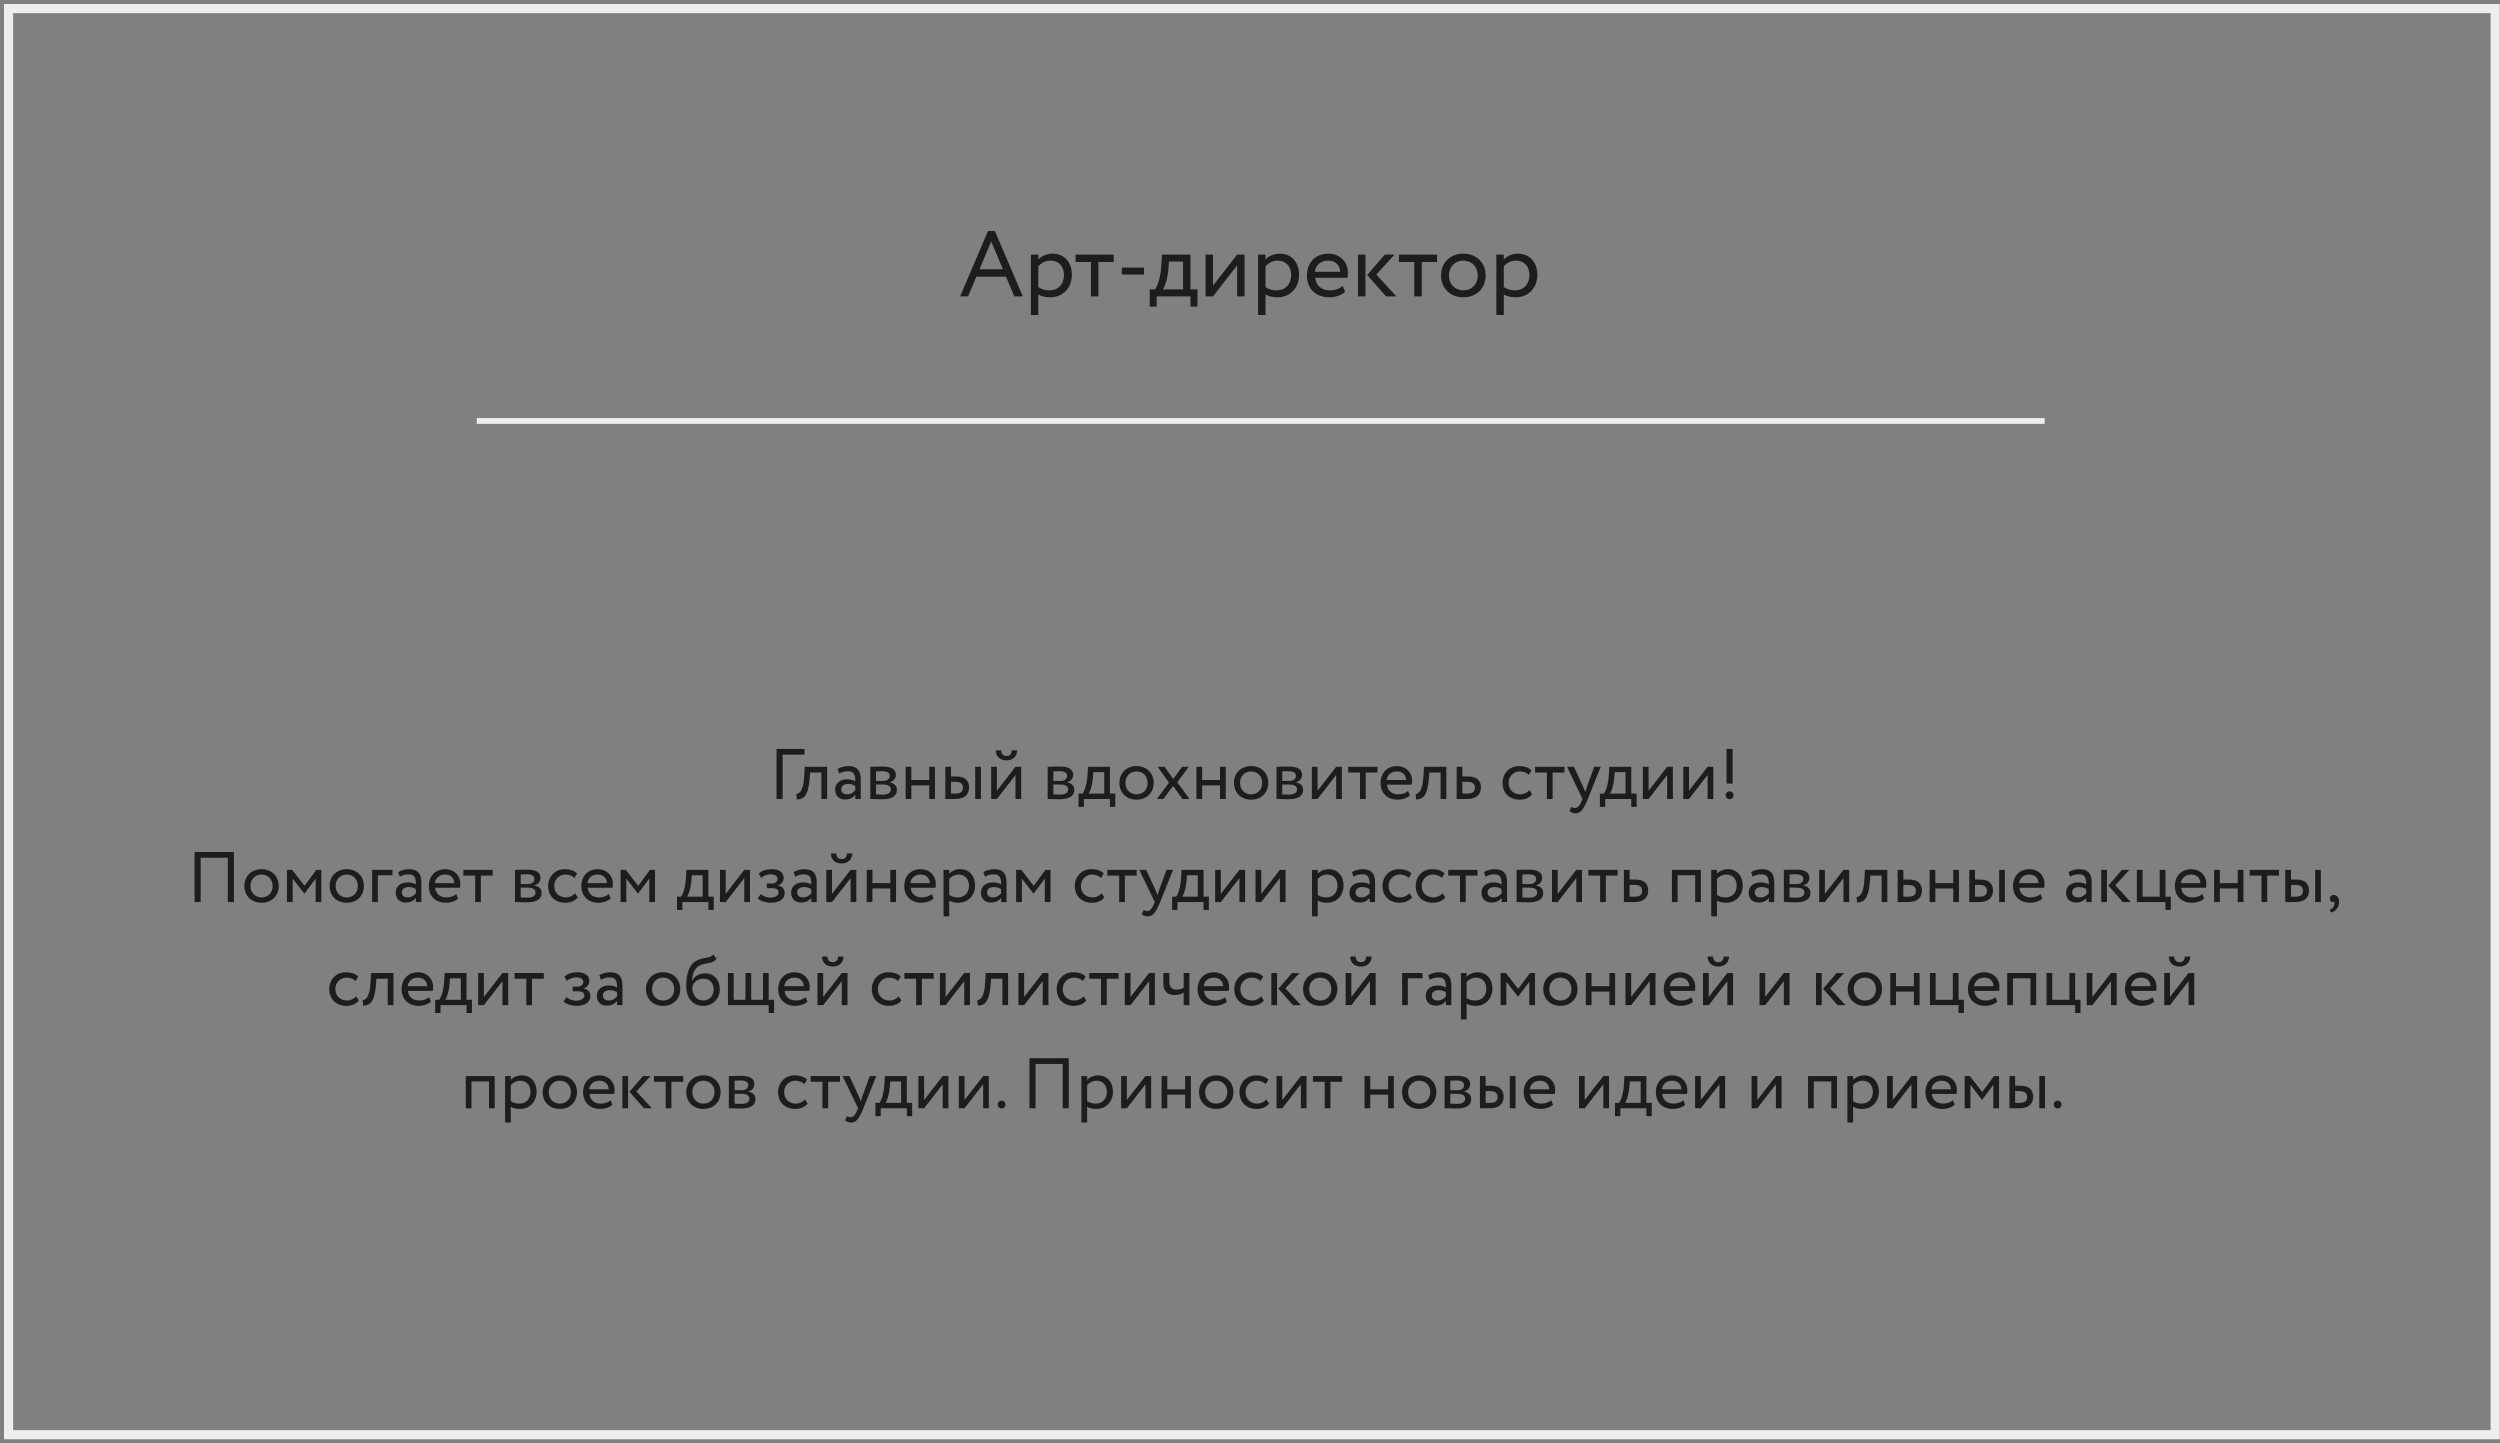 <?xml version="1.0" encoding="UTF-8"?> <svg xmlns="http://www.w3.org/2000/svg" width="582" height="336" viewBox="0 0 582 336" fill="none"><rect x="0" y="0" width="582" height="336" fill="#808080" stroke="none"/> <path d="M180.779 186H182.193V175.681H187.27V174.35H180.779V186ZM191.223 186H192.555V178.51H187.345L187.212 180.841C187.029 184.302 185.964 184.852 185.398 184.802L185.498 186.1C187.046 186.1 188.177 185.368 188.51 181.107L188.594 179.842H191.223V186ZM195.355 180.092C195.954 179.775 196.503 179.542 197.418 179.542C198.9 179.542 199.116 180.508 199.116 181.906C198.617 181.54 197.834 181.423 197.252 181.423C195.638 181.423 194.423 182.272 194.423 183.803C194.423 185.251 195.355 186.117 196.719 186.117C197.951 186.117 198.667 185.601 199.116 185.035V186H200.381V181.406C200.381 179.459 199.632 178.344 197.502 178.344C196.57 178.344 195.671 178.61 195.005 179.026L195.355 180.092ZM197.185 184.918C196.32 184.918 195.837 184.452 195.837 183.736C195.837 182.871 196.636 182.505 197.435 182.505C198.084 182.505 198.65 182.671 199.116 183.004V183.953C198.733 184.402 198.167 184.918 197.185 184.918ZM202.611 186C203.293 186 204.425 186.067 205.357 186.067C207.687 186.067 208.802 185.301 208.802 183.886C208.802 182.954 208.253 182.338 207.054 182.122V182.089C207.953 181.956 208.552 181.257 208.552 180.374C208.552 179.026 207.42 178.444 205.323 178.444C204.242 178.444 203.26 178.51 202.611 178.51V186ZM205.54 182.638C206.738 182.638 207.387 183.004 207.387 183.786C207.387 184.569 206.705 184.985 205.473 184.985C204.874 184.985 204.341 184.951 203.942 184.935V182.638H205.54ZM205.423 179.526C206.389 179.526 207.138 179.825 207.138 180.641C207.138 181.373 206.505 181.806 205.623 181.806H203.942V179.576C204.275 179.559 204.824 179.526 205.423 179.526ZM216.327 186H217.659V178.51H216.327V181.589H212.166V178.51H210.835V186H212.166V182.838H216.327V186ZM220.067 186H222.48C224.827 186 225.592 184.652 225.592 183.337C225.592 182.006 224.927 180.757 222.63 180.757H221.398V178.51H220.067V186ZM227.024 186H228.355V178.51H227.024V186ZM222.38 182.006C223.662 182.006 224.178 182.488 224.178 183.387C224.178 184.269 223.695 184.752 222.364 184.752H221.398V182.006H222.38ZM232.077 186L236.404 180.424V186H237.736V178.51H236.404L232.077 184.086V178.51H230.745V186H232.077ZM231.81 174.682C231.81 175.997 232.693 177.012 234.34 177.012C235.838 177.012 236.803 175.997 236.803 174.682H235.555C235.489 175.581 235.073 175.997 234.34 175.997C233.541 175.997 233.125 175.581 233.059 174.682H231.81ZM243.894 186C244.577 186 245.708 186.067 246.64 186.067C248.971 186.067 250.086 185.301 250.086 183.886C250.086 182.954 249.536 182.338 248.338 182.122V182.089C249.237 181.956 249.836 181.257 249.836 180.374C249.836 179.026 248.704 178.444 246.607 178.444C245.525 178.444 244.543 178.51 243.894 178.51V186ZM246.824 182.638C248.022 182.638 248.671 183.004 248.671 183.786C248.671 184.569 247.989 184.985 246.757 184.985C246.158 184.985 245.625 184.951 245.226 184.935V182.638H246.824ZM246.707 179.526C247.672 179.526 248.421 179.825 248.421 180.641C248.421 181.373 247.789 181.806 246.907 181.806H245.226V179.576C245.559 179.559 246.108 179.526 246.707 179.526ZM251.087 187.831H252.335V186H258.393V187.831H259.641V184.752H258.393V178.51H253.284L253.167 180.491C253.034 182.538 252.518 184.119 252.019 184.752H251.087V187.831ZM254.449 181.007L254.532 179.759H257.062V184.752H253.433C253.783 184.286 254.282 182.921 254.449 181.007ZM260.591 182.255C260.591 184.502 262.189 186.166 264.586 186.166C266.982 186.166 268.58 184.502 268.58 182.255C268.58 180.008 266.982 178.344 264.586 178.344C262.189 178.344 260.591 180.008 260.591 182.255ZM262.006 182.255C262.006 180.674 263.121 179.592 264.586 179.592C266.084 179.592 267.165 180.691 267.165 182.255C267.165 183.853 266.084 184.918 264.586 184.918C263.088 184.918 262.006 183.82 262.006 182.255ZM276.752 178.51H275.204L273.141 181.34L271.11 178.51H269.479L272.142 182.189L269.313 186H270.86L273.091 182.971L275.288 186H276.919L274.073 182.122L276.752 178.51ZM284.023 186H285.354V178.51H284.023V181.589H279.862V178.51H278.53V186H279.862V182.838H284.023V186ZM287.263 182.255C287.263 184.502 288.861 186.166 291.258 186.166C293.654 186.166 295.252 184.502 295.252 182.255C295.252 180.008 293.654 178.344 291.258 178.344C288.861 178.344 287.263 180.008 287.263 182.255ZM288.678 182.255C288.678 180.674 289.793 179.592 291.258 179.592C292.755 179.592 293.837 180.691 293.837 182.255C293.837 183.853 292.755 184.918 291.258 184.918C289.76 184.918 288.678 183.82 288.678 182.255ZM297.173 186C297.856 186 298.987 186.067 299.919 186.067C302.249 186.067 303.365 185.301 303.365 183.886C303.365 182.954 302.815 182.338 301.617 182.122V182.089C302.516 181.956 303.115 181.257 303.115 180.374C303.115 179.026 301.983 178.444 299.886 178.444C298.804 178.444 297.822 178.51 297.173 178.51V186ZM300.102 182.638C301.301 182.638 301.95 183.004 301.95 183.786C301.95 184.569 301.267 184.985 300.036 184.985C299.437 184.985 298.904 184.951 298.505 184.935V182.638H300.102ZM299.986 179.526C300.951 179.526 301.7 179.825 301.7 180.641C301.7 181.373 301.068 181.806 300.186 181.806H298.505V179.576C298.837 179.559 299.387 179.526 299.986 179.526ZM306.729 186L311.056 180.424V186H312.388V178.51H311.056L306.729 184.086V178.51H305.397V186H306.729ZM313.859 179.842H316.606V186H317.937V179.842H320.683V178.51H313.859V179.842ZM327.803 184.136C327.32 184.585 326.472 184.918 325.506 184.918C324.042 184.918 323.01 184.086 322.893 182.671H328.652C328.702 182.438 328.735 182.139 328.735 181.773C328.735 179.709 327.187 178.344 325.257 178.344C322.793 178.344 321.395 180.075 321.395 182.255C321.395 184.619 322.976 186.166 325.406 186.166C326.405 186.166 327.487 185.85 328.219 185.184L327.803 184.136ZM325.19 179.592C326.488 179.592 327.287 180.358 327.354 181.589H322.81C322.96 180.441 323.825 179.592 325.19 179.592ZM335.375 186H336.707V178.51H331.497L331.364 180.841C331.181 184.302 330.116 184.852 329.55 184.802L329.65 186.1C331.198 186.1 332.329 185.368 332.662 181.107L332.745 179.842H335.375V186ZM339.107 186H341.637C344 186 344.766 184.652 344.766 183.337C344.766 182.006 344.1 180.757 341.803 180.757H340.439V178.51H339.107V186ZM341.554 182.006C342.835 182.006 343.351 182.488 343.351 183.387C343.351 184.269 342.852 184.752 341.537 184.752H340.439V182.006H341.554ZM356.048 183.953C355.549 184.519 354.8 184.918 353.901 184.918C352.42 184.918 351.205 183.903 351.205 182.255C351.205 180.674 352.42 179.592 353.768 179.592C354.55 179.592 355.282 179.792 355.915 180.374L356.531 179.326C355.832 178.627 354.783 178.344 353.585 178.344C351.388 178.344 349.79 180.075 349.79 182.255C349.79 184.619 351.421 186.166 353.801 186.166C354.95 186.166 356.048 185.734 356.681 184.918L356.048 183.953ZM357.37 179.842H360.116V186H361.448V179.842H364.194V178.51H357.37V179.842ZM372.651 178.51H371.137L369.406 183.254C369.273 183.653 369.156 184.036 369.056 184.402C368.906 184.019 368.773 183.653 368.607 183.27L366.41 178.51H364.812L368.407 186L368.241 186.399C367.741 187.598 367.275 188.097 366.643 188.097C366.343 188.097 366.06 187.964 365.811 187.847L365.378 188.863C365.777 189.129 366.227 189.329 366.793 189.329C367.858 189.329 368.557 188.68 369.655 186L372.651 178.51ZM372.451 187.831H373.699V186H379.758V187.831H381.006V184.752H379.758V178.51H374.648L374.532 180.491C374.399 182.538 373.883 184.119 373.383 184.752H372.451V187.831ZM375.813 181.007L375.896 179.759H378.426V184.752H374.798C375.147 184.286 375.647 182.921 375.813 181.007ZM383.787 186L388.114 180.424V186H389.445V178.51H388.114L383.787 184.086V178.51H382.455V186H383.787ZM393.197 186L397.525 180.424V186H398.856V178.51H397.525L393.197 184.086V178.51H391.866V186H393.197ZM401.942 182.422H403.357V174.35H401.942V182.422ZM401.726 185.101C401.726 185.601 402.092 186.05 402.691 186.05C403.207 186.05 403.573 185.601 403.573 185.101C403.573 184.669 403.207 184.219 402.691 184.219C402.092 184.219 401.726 184.669 401.726 185.101ZM53.037 210H54.452V198.35H45.298V210H46.713V199.681H53.037V210ZM56.895 206.255C56.895 208.502 58.492 210.166 60.889 210.166C63.286 210.166 64.884 208.502 64.884 206.255C64.884 204.008 63.286 202.344 60.889 202.344C58.492 202.344 56.895 204.008 56.895 206.255ZM58.309 206.255C58.309 204.674 59.425 203.592 60.889 203.592C62.387 203.592 63.469 204.691 63.469 206.255C63.469 207.853 62.387 208.918 60.889 208.918C59.391 208.918 58.309 207.82 58.309 206.255ZM66.805 210H68.136V204.541L70.832 208.019H70.882L73.479 204.541V210H74.81V202.51H73.629L70.899 206.222L68.02 202.51H66.805V210ZM76.724 206.255C76.724 208.502 78.322 210.166 80.718 210.166C83.115 210.166 84.713 208.502 84.713 206.255C84.713 204.008 83.115 202.344 80.718 202.344C78.322 202.344 76.724 204.008 76.724 206.255ZM78.139 206.255C78.139 204.674 79.254 203.592 80.718 203.592C82.216 203.592 83.298 204.691 83.298 206.255C83.298 207.853 82.216 208.918 80.718 208.918C79.22 208.918 78.139 207.82 78.139 206.255ZM86.634 210H87.965V203.759H91.377V202.51H86.634V210ZM93.063 204.092C93.663 203.775 94.212 203.542 95.127 203.542C96.609 203.542 96.825 204.508 96.825 205.906C96.326 205.54 95.543 205.423 94.961 205.423C93.346 205.423 92.131 206.272 92.131 207.803C92.131 209.251 93.063 210.117 94.428 210.117C95.66 210.117 96.376 209.601 96.825 209.035V210H98.09V205.406C98.09 203.459 97.341 202.344 95.21 202.344C94.278 202.344 93.38 202.61 92.714 203.026L93.063 204.092ZM94.894 208.918C94.029 208.918 93.546 208.452 93.546 207.736C93.546 206.871 94.345 206.505 95.144 206.505C95.793 206.505 96.359 206.671 96.825 207.004V207.953C96.442 208.402 95.876 208.918 94.894 208.918ZM106.228 208.136C105.745 208.585 104.896 208.918 103.931 208.918C102.466 208.918 101.434 208.086 101.318 206.671H107.077C107.127 206.438 107.16 206.139 107.16 205.773C107.16 203.709 105.612 202.344 103.681 202.344C101.218 202.344 99.82 204.075 99.82 206.255C99.82 208.619 101.401 210.166 103.831 210.166C104.83 210.166 105.912 209.85 106.644 209.184L106.228 208.136ZM103.615 203.592C104.913 203.592 105.712 204.358 105.778 205.589H101.235C101.385 204.441 102.25 203.592 103.615 203.592ZM107.871 203.842H110.617V210H111.949V203.842H114.695V202.51H107.871V203.842ZM119.889 210C120.571 210 121.703 210.067 122.635 210.067C124.965 210.067 126.08 209.301 126.08 207.886C126.08 206.954 125.531 206.338 124.332 206.122V206.089C125.231 205.956 125.83 205.257 125.83 204.374C125.83 203.026 124.699 202.444 122.601 202.444C121.52 202.444 120.538 202.51 119.889 202.51V210ZM122.818 206.638C124.016 206.638 124.665 207.004 124.665 207.786C124.665 208.569 123.983 208.985 122.751 208.985C122.152 208.985 121.619 208.951 121.22 208.935V206.638H122.818ZM122.701 203.526C123.667 203.526 124.416 203.825 124.416 204.641C124.416 205.373 123.783 205.806 122.901 205.806H121.22V203.576C121.553 203.559 122.102 203.526 122.701 203.526ZM133.871 207.953C133.372 208.519 132.623 208.918 131.724 208.918C130.243 208.918 129.028 207.903 129.028 206.255C129.028 204.674 130.243 203.592 131.591 203.592C132.374 203.592 133.106 203.792 133.738 204.374L134.354 203.326C133.655 202.627 132.607 202.344 131.408 202.344C129.211 202.344 127.613 204.075 127.613 206.255C127.613 208.619 129.245 210.166 131.625 210.166C132.773 210.166 133.871 209.734 134.504 208.918L133.871 207.953ZM141.742 208.136C141.259 208.585 140.41 208.918 139.445 208.918C137.98 208.918 136.948 208.086 136.832 206.671H142.59C142.64 206.438 142.674 206.139 142.674 205.773C142.674 203.709 141.126 202.344 139.195 202.344C136.732 202.344 135.334 204.075 135.334 206.255C135.334 208.619 136.915 210.166 139.345 210.166C140.344 210.166 141.425 209.85 142.158 209.184L141.742 208.136ZM139.129 203.592C140.427 203.592 141.226 204.358 141.292 205.589H136.749C136.898 204.441 137.764 203.592 139.129 203.592ZM144.48 210H145.811V204.541L148.508 208.019H148.558L151.154 204.541V210H152.486V202.51H151.304L148.574 206.222L145.695 202.51H144.48V210ZM157.605 211.831H158.853V210H164.911V211.831H166.16V208.752H164.911V202.51H159.802L159.685 204.491C159.552 206.538 159.036 208.119 158.537 208.752H157.605V211.831ZM160.967 205.007L161.05 203.759H163.58V208.752H159.952C160.301 208.286 160.8 206.921 160.967 205.007ZM168.94 210L173.267 204.424V210H174.599V202.51H173.267L168.94 208.086V202.51H167.609V210H168.94ZM179.499 210.166C181.347 210.166 182.678 209.318 182.678 207.92C182.678 207.054 182.162 206.272 181.114 206.155V206.122C182.062 205.789 182.429 205.09 182.429 204.358C182.429 203.126 181.447 202.344 179.616 202.344C178.434 202.344 177.269 202.71 176.653 203.343L177.169 204.374C177.669 203.975 178.384 203.542 179.416 203.542C180.381 203.542 181.014 203.942 181.014 204.624C181.014 205.223 180.465 205.689 179.716 205.689H178.534V206.771H179.799C180.714 206.771 181.264 207.121 181.264 207.736C181.264 208.485 180.431 208.968 179.3 208.968C178.651 208.968 177.718 208.669 177.086 208.153L176.404 209.151C176.903 209.75 178.401 210.166 179.499 210.166ZM185.107 204.092C185.706 203.775 186.255 203.542 187.171 203.542C188.652 203.542 188.868 204.508 188.868 205.906C188.369 205.54 187.587 205.423 187.004 205.423C185.39 205.423 184.175 206.272 184.175 207.803C184.175 209.251 185.107 210.117 186.472 210.117C187.703 210.117 188.419 209.601 188.868 209.035V210H190.133V205.406C190.133 203.459 189.384 202.344 187.254 202.344C186.322 202.344 185.423 202.61 184.757 203.026L185.107 204.092ZM186.938 208.918C186.072 208.918 185.589 208.452 185.589 207.736C185.589 206.871 186.388 206.505 187.187 206.505C187.836 206.505 188.402 206.671 188.868 207.004V207.953C188.485 208.402 187.92 208.918 186.938 208.918ZM193.694 210L198.022 204.424V210H199.353V202.51H198.022L193.694 208.086V202.51H192.363V210H193.694ZM193.428 198.682C193.428 199.997 194.31 201.012 195.958 201.012C197.456 201.012 198.421 199.997 198.421 198.682H197.173C197.106 199.581 196.69 199.997 195.958 199.997C195.159 199.997 194.743 199.581 194.676 198.682H193.428ZM207.266 210H208.597V202.51H207.266V205.589H203.105V202.51H201.773V210H203.105V206.838H207.266V210ZM216.914 208.136C216.431 208.585 215.582 208.918 214.617 208.918C213.152 208.918 212.121 208.086 212.004 206.671H217.763C217.813 206.438 217.846 206.139 217.846 205.773C217.846 203.709 216.298 202.344 214.367 202.344C211.904 202.344 210.506 204.075 210.506 206.255C210.506 208.619 212.087 210.166 214.517 210.166C215.516 210.166 216.598 209.85 217.33 209.184L216.914 208.136ZM214.301 203.592C215.599 203.592 216.398 204.358 216.464 205.589H211.921C212.071 204.441 212.936 203.592 214.301 203.592ZM219.652 213.329H220.984V209.65C221.516 210 222.299 210.166 223.097 210.166C225.444 210.166 226.992 208.419 226.992 206.139C226.992 203.925 225.661 202.344 223.53 202.344C222.498 202.344 221.5 202.793 220.984 203.393V202.51H219.652V213.329ZM223.147 203.592C224.695 203.592 225.577 204.674 225.577 206.189C225.577 207.77 224.579 208.918 222.981 208.918C222.265 208.918 221.649 208.785 220.984 208.336V204.624C221.45 204.042 222.265 203.592 223.147 203.592ZM229.3 204.092C229.899 203.775 230.448 203.542 231.364 203.542C232.845 203.542 233.061 204.508 233.061 205.906C232.562 205.54 231.78 205.423 231.197 205.423C229.583 205.423 228.368 206.272 228.368 207.803C228.368 209.251 229.3 210.117 230.665 210.117C231.896 210.117 232.612 209.601 233.061 209.035V210H234.326V205.406C234.326 203.459 233.577 202.344 231.447 202.344C230.515 202.344 229.616 202.61 228.95 203.026L229.3 204.092ZM231.131 208.918C230.265 208.918 229.783 208.452 229.783 207.736C229.783 206.871 230.581 206.505 231.38 206.505C232.029 206.505 232.595 206.671 233.061 207.004V207.953C232.679 208.402 232.113 208.918 231.131 208.918ZM236.556 210H237.887V204.541L240.584 208.019H240.634L243.23 204.541V210H244.561V202.51H243.38L240.65 206.222L237.771 202.51H236.556V210ZM256.471 207.953C255.972 208.519 255.223 208.918 254.324 208.918C252.843 208.918 251.628 207.903 251.628 206.255C251.628 204.674 252.843 203.592 254.191 203.592C254.973 203.592 255.706 203.792 256.338 204.374L256.954 203.326C256.255 202.627 255.206 202.344 254.008 202.344C251.811 202.344 250.213 204.075 250.213 206.255C250.213 208.619 251.844 210.166 254.224 210.166C255.373 210.166 256.471 209.734 257.104 208.918L256.471 207.953ZM257.793 203.842H260.539V210H261.871V203.842H264.617V202.51H257.793V203.842ZM273.074 202.51H271.56L269.829 207.254C269.696 207.653 269.579 208.036 269.479 208.402C269.33 208.019 269.196 207.653 269.03 207.27L266.833 202.51H265.235L268.83 210L268.664 210.399C268.165 211.598 267.699 212.097 267.066 212.097C266.766 212.097 266.484 211.964 266.234 211.847L265.801 212.863C266.201 213.129 266.65 213.329 267.216 213.329C268.281 213.329 268.98 212.68 270.079 210L273.074 202.51ZM272.874 211.831H274.123V210H280.181V211.831H281.429V208.752H280.181V202.51H275.071L274.955 204.491C274.822 206.538 274.306 208.119 273.806 208.752H272.874V211.831ZM276.236 205.007L276.32 203.759H278.849V208.752H275.221C275.571 208.286 276.07 206.921 276.236 205.007ZM284.21 210L288.537 204.424V210H289.868V202.51H288.537L284.21 208.086V202.51H282.878V210H284.21ZM293.62 210L297.948 204.424V210H299.279V202.51H297.948L293.62 208.086V202.51H292.289V210H293.62ZM305.438 213.329H306.77V209.65C307.302 210 308.084 210.166 308.883 210.166C311.23 210.166 312.778 208.419 312.778 206.139C312.778 203.925 311.446 202.344 309.316 202.344C308.284 202.344 307.285 202.793 306.77 203.393V202.51H305.438V213.329ZM308.933 203.592C310.481 203.592 311.363 204.674 311.363 206.189C311.363 207.77 310.365 208.918 308.767 208.918C308.051 208.918 307.435 208.785 306.77 208.336V204.624C307.236 204.042 308.051 203.592 308.933 203.592ZM315.086 204.092C315.685 203.775 316.234 203.542 317.149 203.542C318.631 203.542 318.847 204.508 318.847 205.906C318.348 205.54 317.566 205.423 316.983 205.423C315.369 205.423 314.154 206.272 314.154 207.803C314.154 209.251 315.086 210.117 316.45 210.117C317.682 210.117 318.398 209.601 318.847 209.035V210H320.112V205.406C320.112 203.459 319.363 202.344 317.233 202.344C316.301 202.344 315.402 202.61 314.736 203.026L315.086 204.092ZM316.916 208.918C316.051 208.918 315.568 208.452 315.568 207.736C315.568 206.871 316.367 206.505 317.166 206.505C317.815 206.505 318.381 206.671 318.847 207.004V207.953C318.464 208.402 317.898 208.918 316.916 208.918ZM328.1 207.953C327.601 208.519 326.852 208.918 325.953 208.918C324.472 208.918 323.257 207.903 323.257 206.255C323.257 204.674 324.472 203.592 325.82 203.592C326.602 203.592 327.335 203.792 327.967 204.374L328.583 203.326C327.884 202.627 326.835 202.344 325.637 202.344C323.44 202.344 321.842 204.075 321.842 206.255C321.842 208.619 323.473 210.166 325.853 210.166C327.002 210.166 328.1 209.734 328.733 208.918L328.1 207.953ZM335.821 207.953C335.321 208.519 334.572 208.918 333.674 208.918C332.192 208.918 330.977 207.903 330.977 206.255C330.977 204.674 332.192 203.592 333.54 203.592C334.323 203.592 335.055 203.792 335.687 204.374L336.303 203.326C335.604 202.627 334.556 202.344 333.357 202.344C331.16 202.344 329.563 204.075 329.563 206.255C329.563 208.619 331.194 210.166 333.574 210.166C334.722 210.166 335.821 209.734 336.453 208.918L335.821 207.953ZM337.143 203.842H339.889V210H341.22V203.842H343.966V202.51H337.143V203.842ZM345.821 204.092C346.42 203.775 346.969 203.542 347.885 203.542C349.366 203.542 349.582 204.508 349.582 205.906C349.083 205.54 348.301 205.423 347.718 205.423C346.104 205.423 344.889 206.272 344.889 207.803C344.889 209.251 345.821 210.117 347.186 210.117C348.417 210.117 349.133 209.601 349.582 209.035V210H350.847V205.406C350.847 203.459 350.098 202.344 347.968 202.344C347.036 202.344 346.137 202.61 345.471 203.026L345.821 204.092ZM347.652 208.918C346.786 208.918 346.304 208.452 346.304 207.736C346.304 206.871 347.103 206.505 347.901 206.505C348.551 206.505 349.116 206.671 349.582 207.004V207.953C349.2 208.402 348.634 208.918 347.652 208.918ZM353.077 210C353.759 210 354.891 210.067 355.823 210.067C358.153 210.067 359.268 209.301 359.268 207.886C359.268 206.954 358.719 206.338 357.521 206.122V206.089C358.419 205.956 359.019 205.257 359.019 204.374C359.019 203.026 357.887 202.444 355.79 202.444C354.708 202.444 353.726 202.51 353.077 202.51V210ZM356.006 206.638C357.204 206.638 357.854 207.004 357.854 207.786C357.854 208.569 357.171 208.985 355.94 208.985C355.34 208.985 354.808 208.951 354.408 208.935V206.638H356.006ZM355.89 203.526C356.855 203.526 357.604 203.825 357.604 204.641C357.604 205.373 356.971 205.806 356.089 205.806H354.408V203.576C354.741 203.559 355.29 203.526 355.89 203.526ZM362.633 210L366.96 204.424V210H368.291V202.51H366.96L362.633 208.086V202.51H361.301V210H362.633ZM369.763 203.842H372.509V210H373.841V203.842H376.587V202.51H369.763V203.842ZM378.042 210H380.572C382.935 210 383.701 208.652 383.701 207.337C383.701 206.006 383.035 204.757 380.738 204.757H379.374V202.51H378.042V210ZM380.489 206.006C381.77 206.006 382.286 206.488 382.286 207.387C382.286 208.269 381.787 208.752 380.472 208.752H379.374V206.006H380.489ZM394.634 210H395.965V202.51H389.225V210H390.556V203.759H394.634V210ZM398.375 213.329H399.707V209.65C400.239 210 401.022 210.166 401.82 210.166C404.167 210.166 405.715 208.419 405.715 206.139C405.715 203.925 404.384 202.344 402.253 202.344C401.221 202.344 400.223 202.793 399.707 203.393V202.51H398.375V213.329ZM401.87 203.592C403.418 203.592 404.3 204.674 404.3 206.189C404.3 207.77 403.302 208.918 401.704 208.918C400.988 208.918 400.373 208.785 399.707 208.336V204.624C400.173 204.042 400.988 203.592 401.87 203.592ZM408.023 204.092C408.622 203.775 409.171 203.542 410.087 203.542C411.568 203.542 411.784 204.508 411.784 205.906C411.285 205.54 410.503 205.423 409.92 205.423C408.306 205.423 407.091 206.272 407.091 207.803C407.091 209.251 408.023 210.117 409.388 210.117C410.619 210.117 411.335 209.601 411.784 209.035V210H413.049V205.406C413.049 203.459 412.3 202.344 410.17 202.344C409.238 202.344 408.339 202.61 407.673 203.026L408.023 204.092ZM409.854 208.918C408.988 208.918 408.506 208.452 408.506 207.736C408.506 206.871 409.305 206.505 410.103 206.505C410.752 206.505 411.318 206.671 411.784 207.004V207.953C411.402 208.402 410.836 208.918 409.854 208.918ZM415.279 210C415.961 210 417.093 210.067 418.025 210.067C420.355 210.067 421.47 209.301 421.47 207.886C421.47 206.954 420.921 206.338 419.723 206.122V206.089C420.621 205.956 421.221 205.257 421.221 204.374C421.221 203.026 420.089 202.444 417.992 202.444C416.91 202.444 415.928 202.51 415.279 202.51V210ZM418.208 206.638C419.407 206.638 420.056 207.004 420.056 207.786C420.056 208.569 419.373 208.985 418.142 208.985C417.542 208.985 417.01 208.951 416.61 208.935V206.638H418.208ZM418.092 203.526C419.057 203.526 419.806 203.825 419.806 204.641C419.806 205.373 419.173 205.806 418.291 205.806H416.61V203.576C416.943 203.559 417.492 203.526 418.092 203.526ZM424.835 210L429.162 204.424V210H430.493V202.51H429.162L424.835 208.086V202.51H423.503V210H424.835ZM438.04 210H439.372V202.51H434.162L434.029 204.841C433.846 208.302 432.781 208.852 432.215 208.802L432.315 210.1C433.863 210.1 434.994 209.368 435.327 205.107L435.41 203.842H438.04V210ZM441.772 210H444.302C446.665 210 447.431 208.652 447.431 207.337C447.431 206.006 446.765 204.757 444.468 204.757H443.103V202.51H441.772V210ZM444.219 206.006C445.5 206.006 446.016 206.488 446.016 207.387C446.016 208.269 445.517 208.752 444.202 208.752H443.103V206.006H444.219ZM454.708 210H456.04V202.51H454.708V205.589H450.548V202.51H449.216V210H450.548V206.838H454.708V210ZM458.448 210H460.861C463.208 210 463.974 208.652 463.974 207.337C463.974 206.006 463.308 204.757 461.011 204.757H459.78V202.51H458.448V210ZM465.405 210H466.737V202.51H465.405V210ZM460.762 206.006C462.043 206.006 462.559 206.488 462.559 207.387C462.559 208.269 462.076 208.752 460.745 208.752H459.78V206.006H460.762ZM475.035 208.136C474.552 208.585 473.704 208.918 472.738 208.918C471.274 208.918 470.242 208.086 470.125 206.671H475.884C475.934 206.438 475.967 206.139 475.967 205.773C475.967 203.709 474.419 202.344 472.489 202.344C470.025 202.344 468.627 204.075 468.627 206.255C468.627 208.619 470.208 210.166 472.638 210.166C473.637 210.166 474.719 209.85 475.451 209.184L475.035 208.136ZM472.422 203.592C473.72 203.592 474.519 204.358 474.586 205.589H470.042C470.192 204.441 471.057 203.592 472.422 203.592ZM481.911 204.092C482.51 203.775 483.06 203.542 483.975 203.542C485.456 203.542 485.673 204.508 485.673 205.906C485.173 205.54 484.391 205.423 483.809 205.423C482.194 205.423 480.979 206.272 480.979 207.803C480.979 209.251 481.911 210.117 483.276 210.117C484.508 210.117 485.223 209.601 485.673 209.035V210H486.938V205.406C486.938 203.459 486.189 202.344 484.058 202.344C483.126 202.344 482.227 202.61 481.562 203.026L481.911 204.092ZM483.742 208.918C482.877 208.918 482.394 208.452 482.394 207.736C482.394 206.871 483.193 206.505 483.992 206.505C484.641 206.505 485.207 206.671 485.673 207.004V207.953C485.29 208.402 484.724 208.918 483.742 208.918ZM495.725 202.51H493.977L490.815 206.172L494.193 210H496.041L492.446 206.089L495.725 202.51ZM489.167 210H490.499V202.51H489.167V210ZM497.456 210H504.114V211.831H505.362V208.752H504.114V202.51H502.782V208.752H498.788V202.51H497.456V210ZM512.711 208.136C512.228 208.585 511.379 208.918 510.414 208.918C508.949 208.918 507.917 208.086 507.801 206.671H513.559C513.609 206.438 513.643 206.139 513.643 205.773C513.643 203.709 512.095 202.344 510.164 202.344C507.701 202.344 506.303 204.075 506.303 206.255C506.303 208.619 507.884 210.166 510.314 210.166C511.312 210.166 512.394 209.85 513.127 209.184L512.711 208.136ZM510.098 203.592C511.396 203.592 512.195 204.358 512.261 205.589H507.717C507.867 204.441 508.733 203.592 510.098 203.592ZM520.941 210H522.273V202.51H520.941V205.589H516.78V202.51H515.449V210H516.78V206.838H520.941V210ZM523.732 203.842H526.478V210H527.81V203.842H530.556V202.51H523.732V203.842ZM532.011 210H534.425C536.771 210 537.537 208.652 537.537 207.337C537.537 206.006 536.871 204.757 534.574 204.757H533.343V202.51H532.011V210ZM538.968 210H540.3V202.51H538.968V210ZM534.325 206.006C535.606 206.006 536.122 206.488 536.122 207.387C536.122 208.269 535.639 208.752 534.308 208.752H533.343V206.006H534.325ZM542.39 209.234C542.39 209.667 542.69 210 543.023 210C543.156 210 543.306 209.983 543.389 209.85C543.472 210 543.505 210.25 543.405 210.682C543.256 211.298 542.79 211.648 542.34 211.798L542.706 212.43C543.788 212.114 544.537 211.215 544.537 209.967C544.537 208.985 544.038 208.352 543.339 208.352C542.723 208.352 542.39 208.718 542.39 209.234ZM82.909 231.953C82.409 232.519 81.66 232.918 80.762 232.918C79.28 232.918 78.066 231.903 78.066 230.255C78.066 228.674 79.28 227.592 80.629 227.592C81.411 227.592 82.143 227.792 82.776 228.374L83.391 227.326C82.692 226.627 81.644 226.344 80.445 226.344C78.249 226.344 76.651 228.075 76.651 230.255C76.651 232.619 78.282 234.166 80.662 234.166C81.81 234.166 82.909 233.734 83.541 232.918L82.909 231.953ZM90.257 234H91.588V226.51H86.379L86.246 228.841C86.063 232.302 84.997 232.852 84.431 232.802L84.531 234.1C86.079 234.1 87.211 233.368 87.544 229.107L87.627 227.842H90.257V234ZM99.897 232.136C99.415 232.585 98.566 232.918 97.6 232.918C96.136 232.918 95.104 232.086 94.987 230.671H100.746C100.796 230.438 100.829 230.139 100.829 229.773C100.829 227.709 99.281 226.344 97.351 226.344C94.887 226.344 93.489 228.075 93.489 230.255C93.489 232.619 95.07 234.166 97.5 234.166C98.499 234.166 99.581 233.85 100.313 233.184L99.897 232.136ZM97.284 227.592C98.582 227.592 99.381 228.358 99.448 229.589H94.904C95.054 228.441 95.919 227.592 97.284 227.592ZM101.311 235.831H102.559V234H108.618V235.831H109.866V232.752H108.618V226.51H103.508L103.391 228.491C103.258 230.538 102.742 232.119 102.243 232.752H101.311V235.831ZM104.673 229.007L104.756 227.759H107.286V232.752H103.658C104.007 232.286 104.507 230.921 104.673 229.007ZM112.646 234L116.974 228.424V234H118.305V226.51H116.974L112.646 232.086V226.51H111.315V234H112.646ZM119.777 227.842H122.523V234H123.855V227.842H126.601V226.51H119.777V227.842ZM134.274 234.166C136.122 234.166 137.453 233.318 137.453 231.92C137.453 231.054 136.937 230.272 135.889 230.155V230.122C136.837 229.789 137.203 229.09 137.203 228.358C137.203 227.126 136.221 226.344 134.391 226.344C133.209 226.344 132.044 226.71 131.428 227.343L131.944 228.374C132.443 227.975 133.159 227.542 134.191 227.542C135.156 227.542 135.789 227.942 135.789 228.624C135.789 229.223 135.239 229.689 134.49 229.689H133.309V230.771H134.574C135.489 230.771 136.038 231.121 136.038 231.736C136.038 232.485 135.206 232.968 134.074 232.968C133.425 232.968 132.493 232.669 131.861 232.153L131.178 233.151C131.678 233.75 133.176 234.166 134.274 234.166ZM139.882 228.092C140.481 227.775 141.03 227.542 141.945 227.542C143.427 227.542 143.643 228.508 143.643 229.906C143.144 229.54 142.361 229.423 141.779 229.423C140.164 229.423 138.949 230.272 138.949 231.803C138.949 233.251 139.882 234.117 141.246 234.117C142.478 234.117 143.194 233.601 143.643 233.035V234H144.908V229.406C144.908 227.459 144.159 226.344 142.029 226.344C141.097 226.344 140.198 226.61 139.532 227.026L139.882 228.092ZM141.712 232.918C140.847 232.918 140.364 232.452 140.364 231.736C140.364 230.871 141.163 230.505 141.962 230.505C142.611 230.505 143.177 230.671 143.643 231.004V231.953C143.26 232.402 142.694 232.918 141.712 232.918ZM150.376 230.255C150.376 232.502 151.974 234.166 154.371 234.166C156.768 234.166 158.365 232.502 158.365 230.255C158.365 228.008 156.768 226.344 154.371 226.344C151.974 226.344 150.376 228.008 150.376 230.255ZM151.791 230.255C151.791 228.674 152.906 227.592 154.371 227.592C155.869 227.592 156.951 228.691 156.951 230.255C156.951 231.853 155.869 232.918 154.371 232.918C152.873 232.918 151.791 231.82 151.791 230.255ZM166.078 222.183C165.313 223.182 164.281 222.716 162.533 223.465C160.153 224.463 159.754 227.293 159.754 229.506C159.754 232.386 161.285 234.166 163.715 234.166C165.995 234.166 167.56 232.419 167.56 230.322C167.56 228.075 166.228 226.594 164.081 226.594C162.816 226.594 161.601 227.293 161.119 228.341H161.085C161.185 226.943 161.585 225.362 162.983 224.73C164.63 223.981 165.879 224.463 166.794 223.232L166.078 222.183ZM161.169 229.756C161.402 228.791 162.334 227.842 163.748 227.842C165.296 227.842 166.145 228.924 166.145 230.388C166.145 231.786 165.146 232.918 163.682 232.918C162.201 232.918 161.169 231.687 161.169 229.756ZM169.47 234H178.957V235.831H180.205V232.752H178.957V226.51H177.625V232.752H174.879V226.51H173.547V232.752H170.801V226.51H169.47V234ZM187.568 232.136C187.086 232.585 186.237 232.918 185.271 232.918C183.807 232.918 182.775 232.086 182.658 230.671H188.417C188.467 230.438 188.5 230.139 188.5 229.773C188.5 227.709 186.952 226.344 185.022 226.344C182.559 226.344 181.161 228.075 181.161 230.255C181.161 232.619 182.742 234.166 185.172 234.166C186.17 234.166 187.252 233.85 187.984 233.184L187.568 232.136ZM184.955 227.592C186.253 227.592 187.052 228.358 187.119 229.589H182.575C182.725 228.441 183.59 227.592 184.955 227.592ZM191.638 234L195.965 228.424V234H197.297V226.51H195.965L191.638 232.086V226.51H190.307V234H191.638ZM191.372 222.682C191.372 223.997 192.254 225.012 193.902 225.012C195.4 225.012 196.365 223.997 196.365 222.682H195.117C195.05 223.581 194.634 223.997 193.902 223.997C193.103 223.997 192.687 223.581 192.62 222.682H191.372ZM209.214 231.953C208.715 232.519 207.966 232.918 207.067 232.918C205.586 232.918 204.371 231.903 204.371 230.255C204.371 228.674 205.586 227.592 206.934 227.592C207.716 227.592 208.449 227.792 209.081 228.374L209.697 227.326C208.998 226.627 207.949 226.344 206.751 226.344C204.554 226.344 202.956 228.075 202.956 230.255C202.956 232.619 204.587 234.166 206.967 234.166C208.116 234.166 209.214 233.734 209.847 232.918L209.214 231.953ZM210.536 227.842H213.282V234H214.614V227.842H217.36V226.51H210.536V227.842ZM220.147 234L224.474 228.424V234H225.806V226.51H224.474L220.147 232.086V226.51H218.815V234H220.147ZM233.352 234H234.684V226.51H229.474L229.341 228.841C229.158 232.302 228.093 232.852 227.527 232.802L227.627 234.1C229.175 234.1 230.306 233.368 230.639 229.107L230.723 227.842H233.352V234ZM238.416 234L242.743 228.424V234H244.074V226.51H242.743L238.416 232.086V226.51H237.084V234H238.416ZM252.254 231.953C251.754 232.519 251.005 232.918 250.107 232.918C248.625 232.918 247.41 231.903 247.41 230.255C247.41 228.674 248.625 227.592 249.973 227.592C250.756 227.592 251.488 227.792 252.12 228.374L252.736 227.326C252.037 226.627 250.989 226.344 249.79 226.344C247.593 226.344 245.996 228.075 245.996 230.255C245.996 232.619 247.627 234.166 250.007 234.166C251.155 234.166 252.254 233.734 252.886 232.918L252.254 231.953ZM253.575 227.842H256.322V234H257.653V227.842H260.399V226.51H253.575V227.842ZM263.186 234L267.513 228.424V234H268.845V226.51H267.513L263.186 232.086V226.51H261.854V234H263.186ZM276.891 226.51H275.559V229.922C275.226 230.155 274.594 230.388 273.845 230.388C272.83 230.388 272.23 229.822 272.23 228.624V226.51H270.816V228.774C270.816 230.705 271.681 231.637 273.479 231.637C274.311 231.637 275.06 231.404 275.559 231.087V234H276.891V226.51ZM285.203 232.136C284.72 232.585 283.871 232.918 282.906 232.918C281.441 232.918 280.409 232.086 280.293 230.671H286.052C286.102 230.438 286.135 230.139 286.135 229.773C286.135 227.709 284.587 226.344 282.656 226.344C280.193 226.344 278.795 228.075 278.795 230.255C278.795 232.619 280.376 234.166 282.806 234.166C283.805 234.166 284.887 233.85 285.619 233.184L285.203 232.136ZM282.59 227.592C283.888 227.592 284.687 228.358 284.753 229.589H280.21C280.36 228.441 281.225 227.592 282.59 227.592ZM293.602 231.953C293.103 232.519 292.354 232.918 291.455 232.918C289.974 232.918 288.759 231.903 288.759 230.255C288.759 228.674 289.974 227.592 291.322 227.592C292.104 227.592 292.837 227.792 293.469 228.374L294.085 227.326C293.386 226.627 292.337 226.344 291.139 226.344C288.942 226.344 287.344 228.075 287.344 230.255C287.344 232.619 288.975 234.166 291.355 234.166C292.504 234.166 293.602 233.734 294.235 232.918L293.602 231.953ZM302.528 226.51H300.78L297.618 230.172L300.997 234H302.844L299.249 230.089L302.528 226.51ZM295.97 234H297.302V226.51H295.97V234ZM303.354 230.255C303.354 232.502 304.952 234.166 307.348 234.166C309.745 234.166 311.343 232.502 311.343 230.255C311.343 228.008 309.745 226.344 307.348 226.344C304.952 226.344 303.354 228.008 303.354 230.255ZM304.769 230.255C304.769 228.674 305.884 227.592 307.348 227.592C308.846 227.592 309.928 228.691 309.928 230.255C309.928 231.853 308.846 232.918 307.348 232.918C305.851 232.918 304.769 231.82 304.769 230.255ZM314.596 234L318.923 228.424V234H320.254V226.51H318.923L314.596 232.086V226.51H313.264V234H314.596ZM314.329 222.682C314.329 223.997 315.211 225.012 316.859 225.012C318.357 225.012 319.322 223.997 319.322 222.682H318.074C318.007 223.581 317.591 223.997 316.859 223.997C316.06 223.997 315.644 223.581 315.578 222.682H314.329ZM326.413 234H327.745V227.759H331.157V226.51H326.413V234ZM332.843 228.092C333.442 227.775 333.991 227.542 334.906 227.542C336.388 227.542 336.604 228.508 336.604 229.906C336.105 229.54 335.322 229.423 334.74 229.423C333.126 229.423 331.911 230.272 331.911 231.803C331.911 233.251 332.843 234.117 334.207 234.117C335.439 234.117 336.155 233.601 336.604 233.035V234H337.869V229.406C337.869 227.459 337.12 226.344 334.99 226.344C334.058 226.344 333.159 226.61 332.493 227.026L332.843 228.092ZM334.673 232.918C333.808 232.918 333.325 232.452 333.325 231.736C333.325 230.871 334.124 230.505 334.923 230.505C335.572 230.505 336.138 230.671 336.604 231.004V231.953C336.221 232.402 335.655 232.918 334.673 232.918ZM340.099 237.329H341.43V233.65C341.963 234 342.745 234.166 343.544 234.166C345.89 234.166 347.438 232.419 347.438 230.139C347.438 227.925 346.107 226.344 343.976 226.344C342.945 226.344 341.946 226.793 341.43 227.393V226.51H340.099V237.329ZM343.594 227.592C345.142 227.592 346.024 228.674 346.024 230.189C346.024 231.77 345.025 232.918 343.427 232.918C342.712 232.918 342.096 232.785 341.43 232.336V228.624C341.896 228.042 342.712 227.592 343.594 227.592ZM349.347 234H350.678V228.541L353.374 232.019H353.424L356.021 228.541V234H357.352V226.51H356.171L353.441 230.222L350.562 226.51H349.347V234ZM359.266 230.255C359.266 232.502 360.864 234.166 363.26 234.166C365.657 234.166 367.255 232.502 367.255 230.255C367.255 228.008 365.657 226.344 363.26 226.344C360.864 226.344 359.266 228.008 359.266 230.255ZM360.681 230.255C360.681 228.674 361.796 227.592 363.26 227.592C364.758 227.592 365.84 228.691 365.84 230.255C365.84 231.853 364.758 232.918 363.26 232.918C361.762 232.918 360.681 231.82 360.681 230.255ZM374.668 234H376V226.51H374.668V229.589H370.507V226.51H369.176V234H370.507V230.838H374.668V234ZM379.739 234L384.067 228.424V234H385.398V226.51H384.067L379.739 232.086V226.51H378.408V234H379.739ZM393.727 232.136C393.244 232.585 392.396 232.918 391.43 232.918C389.966 232.918 388.934 232.086 388.817 230.671H394.576C394.626 230.438 394.659 230.139 394.659 229.773C394.659 227.709 393.111 226.344 391.181 226.344C388.717 226.344 387.319 228.075 387.319 230.255C387.319 232.619 388.901 234.166 391.33 234.166C392.329 234.166 393.411 233.85 394.143 233.184L393.727 232.136ZM391.114 227.592C392.412 227.592 393.211 228.358 393.278 229.589H388.734C388.884 228.441 389.749 227.592 391.114 227.592ZM397.797 234L402.124 228.424V234H403.456V226.51H402.124L397.797 232.086V226.51H396.465V234H397.797ZM397.531 222.682C397.531 223.997 398.413 225.012 400.06 225.012C401.558 225.012 402.524 223.997 402.524 222.682H401.275C401.209 223.581 400.793 223.997 400.06 223.997C399.262 223.997 398.846 223.581 398.779 222.682H397.531ZM410.946 234L415.273 228.424V234H416.605V226.51H415.273L410.946 232.086V226.51H409.615V234H410.946ZM429.321 226.51H427.574L424.411 230.172L427.79 234H429.637L426.042 230.089L429.321 226.51ZM422.764 234H424.095V226.51H422.764V234ZM430.147 230.255C430.147 232.502 431.745 234.166 434.142 234.166C436.538 234.166 438.136 232.502 438.136 230.255C438.136 228.008 436.538 226.344 434.142 226.344C431.745 226.344 430.147 228.008 430.147 230.255ZM431.562 230.255C431.562 228.674 432.677 227.592 434.142 227.592C435.64 227.592 436.721 228.691 436.721 230.255C436.721 231.853 435.64 232.918 434.142 232.918C432.644 232.918 431.562 231.82 431.562 230.255ZM445.55 234H446.881V226.51H445.55V229.589H441.389V226.51H440.057V234H441.389V230.838H445.55V234ZM449.289 234H455.947V235.831H457.195V232.752H455.947V226.51H454.615V232.752H450.621V226.51H449.289V234ZM464.543 232.136C464.061 232.585 463.212 232.918 462.247 232.918C460.782 232.918 459.75 232.086 459.634 230.671H465.392C465.442 230.438 465.475 230.139 465.475 229.773C465.475 227.709 463.928 226.344 461.997 226.344C459.534 226.344 458.136 228.075 458.136 230.255C458.136 232.619 459.717 234.166 462.147 234.166C463.145 234.166 464.227 233.85 464.96 233.184L464.543 232.136ZM461.93 227.592C463.229 227.592 464.027 228.358 464.094 229.589H459.55C459.7 228.441 460.566 227.592 461.93 227.592ZM472.691 234H474.022V226.51H467.282V234H468.613V227.759H472.691V234ZM476.433 234H483.09V235.831H484.338V232.752H483.09V226.51H481.758V232.752H477.764V226.51H476.433V234ZM487.11 234L491.437 228.424V234H492.769V226.51H491.437L487.11 232.086V226.51H485.778V234H487.11ZM501.097 232.136C500.615 232.585 499.766 232.918 498.801 232.918C497.336 232.918 496.304 232.086 496.188 230.671H501.946C501.996 230.438 502.029 230.139 502.029 229.773C502.029 227.709 500.482 226.344 498.551 226.344C496.088 226.344 494.69 228.075 494.69 230.255C494.69 232.619 496.271 234.166 498.701 234.166C499.699 234.166 500.781 233.85 501.514 233.184L501.097 232.136ZM498.484 227.592C499.783 227.592 500.582 228.358 500.648 229.589H496.104C496.254 228.441 497.12 227.592 498.484 227.592ZM505.167 234L509.495 228.424V234H510.826V226.51H509.495L505.167 232.086V226.51H503.836V234H505.167ZM504.901 222.682C504.901 223.997 505.783 225.012 507.431 225.012C508.929 225.012 509.894 223.997 509.894 222.682H508.646C508.579 223.581 508.163 223.997 507.431 223.997C506.632 223.997 506.216 223.581 506.149 222.682H504.901ZM113.839 258H115.17V250.51H108.43V258H109.761V251.759H113.839V258ZM117.581 261.329H118.912V257.65C119.445 258 120.227 258.166 121.026 258.166C123.372 258.166 124.92 256.419 124.92 254.139C124.92 251.925 123.589 250.344 121.458 250.344C120.427 250.344 119.428 250.793 118.912 251.393V250.51H117.581V261.329ZM121.076 251.592C122.624 251.592 123.506 252.674 123.506 254.189C123.506 255.77 122.507 256.918 120.909 256.918C120.194 256.918 119.578 256.785 118.912 256.336V252.624C119.378 252.042 120.194 251.592 121.076 251.592ZM126.329 254.255C126.329 256.502 127.927 258.166 130.324 258.166C132.721 258.166 134.318 256.502 134.318 254.255C134.318 252.008 132.721 250.344 130.324 250.344C127.927 250.344 126.329 252.008 126.329 254.255ZM127.744 254.255C127.744 252.674 128.859 251.592 130.324 251.592C131.822 251.592 132.904 252.691 132.904 254.255C132.904 255.853 131.822 256.918 130.324 256.918C128.826 256.918 127.744 255.82 127.744 254.255ZM142.148 256.136C141.665 256.585 140.816 256.918 139.851 256.918C138.387 256.918 137.355 256.086 137.238 254.671H142.997C143.047 254.438 143.08 254.139 143.08 253.773C143.08 251.709 141.532 250.344 139.601 250.344C137.138 250.344 135.74 252.075 135.74 254.255C135.74 256.619 137.321 258.166 139.751 258.166C140.75 258.166 141.832 257.85 142.564 257.184L142.148 256.136ZM139.535 251.592C140.833 251.592 141.632 252.358 141.699 253.589H137.155C137.305 252.441 138.17 251.592 139.535 251.592ZM151.444 250.51H149.696L146.534 254.172L149.913 258H151.76L148.165 254.089L151.444 250.51ZM144.886 258H146.218V250.51H144.886V258ZM152.227 251.842H154.973V258H156.305V251.842H159.051V250.51H152.227V251.842ZM159.763 254.255C159.763 256.502 161.361 258.166 163.757 258.166C166.154 258.166 167.752 256.502 167.752 254.255C167.752 252.008 166.154 250.344 163.757 250.344C161.361 250.344 159.763 252.008 159.763 254.255ZM161.178 254.255C161.178 252.674 162.293 251.592 163.757 251.592C165.255 251.592 166.337 252.691 166.337 254.255C166.337 255.853 165.255 256.918 163.757 256.918C162.259 256.918 161.178 255.82 161.178 254.255ZM169.673 258C170.355 258 171.487 258.067 172.419 258.067C174.749 258.067 175.864 257.301 175.864 255.886C175.864 254.954 175.315 254.338 174.117 254.122V254.089C175.015 253.956 175.615 253.257 175.615 252.374C175.615 251.026 174.483 250.444 172.386 250.444C171.304 250.444 170.322 250.51 169.673 250.51V258ZM172.602 254.638C173.8 254.638 174.45 255.004 174.45 255.786C174.45 256.569 173.767 256.985 172.536 256.985C171.936 256.985 171.404 256.951 171.004 256.935V254.638H172.602ZM172.486 251.526C173.451 251.526 174.2 251.825 174.2 252.641C174.2 253.373 173.567 253.806 172.685 253.806H171.004V251.576C171.337 251.559 171.886 251.526 172.486 251.526ZM187.394 255.953C186.895 256.519 186.146 256.918 185.247 256.918C183.766 256.918 182.551 255.903 182.551 254.255C182.551 252.674 183.766 251.592 185.114 251.592C185.896 251.592 186.628 251.792 187.261 252.374L187.877 251.326C187.178 250.627 186.129 250.344 184.931 250.344C182.734 250.344 181.136 252.075 181.136 254.255C181.136 256.619 182.767 258.166 185.147 258.166C186.296 258.166 187.394 257.734 188.027 256.918L187.394 255.953ZM188.716 251.842H191.462V258H192.794V251.842H195.54V250.51H188.716V251.842ZM203.997 250.51H202.483L200.752 255.254C200.619 255.653 200.502 256.036 200.402 256.402C200.252 256.019 200.119 255.653 199.953 255.27L197.756 250.51H196.158L199.753 258L199.587 258.399C199.087 259.598 198.621 260.097 197.989 260.097C197.689 260.097 197.406 259.964 197.157 259.847L196.724 260.863C197.123 261.129 197.573 261.329 198.139 261.329C199.204 261.329 199.903 260.68 201.001 258L203.997 250.51ZM203.797 259.831H205.045V258H211.104V259.831H212.352V256.752H211.104V250.51H205.994L205.878 252.491C205.744 254.538 205.229 256.119 204.729 256.752H203.797V259.831ZM207.159 253.007L207.242 251.759H209.772V256.752H206.144C206.493 256.286 206.993 254.921 207.159 253.007ZM215.132 258L219.46 252.424V258H220.791V250.51H219.46L215.132 256.086V250.51H213.801V258H215.132ZM224.543 258L228.871 252.424V258H230.202V250.51H228.871L224.543 256.086V250.51H223.212V258H224.543ZM232.256 257.101C232.256 257.601 232.623 258.05 233.205 258.05C233.721 258.05 234.087 257.601 234.087 257.101C234.087 256.669 233.721 256.219 233.205 256.219C232.623 256.219 232.256 256.669 232.256 257.101ZM247.396 258H248.811V246.35H239.657V258H241.072V247.681H247.396V258ZM251.753 261.329H253.084V257.65C253.617 258 254.399 258.166 255.198 258.166C257.545 258.166 259.093 256.419 259.093 254.139C259.093 251.925 257.761 250.344 255.631 250.344C254.599 250.344 253.6 250.793 253.084 251.393V250.51H251.753V261.329ZM255.248 251.592C256.796 251.592 257.678 252.674 257.678 254.189C257.678 255.77 256.679 256.918 255.082 256.918C254.366 256.918 253.75 256.785 253.084 256.336V252.624C253.55 252.042 254.366 251.592 255.248 251.592ZM262.333 258L266.66 252.424V258H267.991V250.51H266.66L262.333 256.086V250.51H261.001V258H262.333ZM275.904 258H277.236V250.51H275.904V253.589H271.743V250.51H270.412V258H271.743V254.838H275.904V258ZM279.144 254.255C279.144 256.502 280.742 258.166 283.139 258.166C285.536 258.166 287.133 256.502 287.133 254.255C287.133 252.008 285.536 250.344 283.139 250.344C280.742 250.344 279.144 252.008 279.144 254.255ZM280.559 254.255C280.559 252.674 281.674 251.592 283.139 251.592C284.637 251.592 285.719 252.691 285.719 254.255C285.719 255.853 284.637 256.918 283.139 256.918C281.641 256.918 280.559 255.82 280.559 254.255ZM294.813 255.953C294.314 256.519 293.565 256.918 292.666 256.918C291.185 256.918 289.97 255.903 289.97 254.255C289.97 252.674 291.185 251.592 292.533 251.592C293.315 251.592 294.048 251.792 294.68 252.374L295.296 251.326C294.597 250.627 293.548 250.344 292.35 250.344C290.153 250.344 288.555 252.075 288.555 254.255C288.555 256.619 290.186 258.166 292.566 258.166C293.715 258.166 294.813 257.734 295.446 256.918L294.813 255.953ZM298.513 258L302.84 252.424V258H304.172V250.51H302.84L298.513 256.086V250.51H297.181V258H298.513ZM305.643 251.842H308.39V258H309.721V251.842H312.467V250.51H305.643V251.842ZM323.153 258H324.484V250.51H323.153V253.589H318.992V250.51H317.661V258H318.992V254.838H323.153V258ZM326.393 254.255C326.393 256.502 327.991 258.166 330.388 258.166C332.784 258.166 334.382 256.502 334.382 254.255C334.382 252.008 332.784 250.344 330.388 250.344C327.991 250.344 326.393 252.008 326.393 254.255ZM327.808 254.255C327.808 252.674 328.923 251.592 330.388 251.592C331.886 251.592 332.967 252.691 332.967 254.255C332.967 255.853 331.886 256.918 330.388 256.918C328.89 256.918 327.808 255.82 327.808 254.255ZM336.303 258C336.986 258 338.117 258.067 339.05 258.067C341.38 258.067 342.495 257.301 342.495 255.886C342.495 254.954 341.945 254.338 340.747 254.122V254.089C341.646 253.956 342.245 253.257 342.245 252.374C342.245 251.026 341.113 250.444 339.016 250.444C337.934 250.444 336.952 250.51 336.303 250.51V258ZM339.233 254.638C340.431 254.638 341.08 255.004 341.08 255.786C341.08 256.569 340.398 256.985 339.166 256.985C338.567 256.985 338.034 256.951 337.635 256.935V254.638H339.233ZM339.116 251.526C340.081 251.526 340.83 251.825 340.83 252.641C340.83 253.373 340.198 253.806 339.316 253.806H337.635V251.576C337.968 251.559 338.517 251.526 339.116 251.526ZM344.528 258H346.941C349.288 258 350.053 256.652 350.053 255.337C350.053 254.006 349.387 252.757 347.091 252.757H345.859V250.51H344.528V258ZM351.485 258H352.816V250.51H351.485V258ZM346.841 254.006C348.123 254.006 348.639 254.488 348.639 255.387C348.639 256.269 348.156 256.752 346.824 256.752H345.859V254.006H346.841ZM361.115 256.136C360.632 256.585 359.783 256.918 358.818 256.918C357.353 256.918 356.321 256.086 356.205 254.671H361.963C362.013 254.438 362.047 254.139 362.047 253.773C362.047 251.709 360.499 250.344 358.568 250.344C356.105 250.344 354.707 252.075 354.707 254.255C354.707 256.619 356.288 258.166 358.718 258.166C359.716 258.166 360.798 257.85 361.531 257.184L361.115 256.136ZM358.502 251.592C359.8 251.592 360.599 252.358 360.665 253.589H356.121C356.271 252.441 357.137 251.592 358.502 251.592ZM368.923 258L373.25 252.424V258H374.582V250.51H373.25L368.923 256.086V250.51H367.591V258H368.923ZM375.97 259.831H377.218V258H383.277V259.831H384.525V256.752H383.277V250.51H378.167L378.051 252.491C377.917 254.538 377.401 256.119 376.902 256.752H375.97V259.831ZM379.332 253.007L379.415 251.759H381.945V256.752H378.317C378.666 256.286 379.166 254.921 379.332 253.007ZM391.882 256.136C391.4 256.585 390.551 256.918 389.586 256.918C388.121 256.918 387.089 256.086 386.972 254.671H392.731C392.781 254.438 392.814 254.139 392.814 253.773C392.814 251.709 391.267 250.344 389.336 250.344C386.873 250.344 385.475 252.075 385.475 254.255C385.475 256.619 387.056 258.166 389.486 258.166C390.484 258.166 391.566 257.85 392.298 257.184L391.882 256.136ZM389.269 251.592C390.567 251.592 391.366 252.358 391.433 253.589H386.889C387.039 252.441 387.905 251.592 389.269 251.592ZM395.952 258L400.28 252.424V258H401.611V250.51H400.28L395.952 256.086V250.51H394.621V258H395.952ZM409.101 258L413.429 252.424V258H414.76V250.51H413.429L409.101 256.086V250.51H407.77V258H409.101ZM426.328 258H427.659V250.51H420.919V258H422.25V251.759H426.328V258ZM430.07 261.329H431.401V257.65C431.934 258 432.716 258.166 433.515 258.166C435.861 258.166 437.409 256.419 437.409 254.139C437.409 251.925 436.078 250.344 433.947 250.344C432.916 250.344 431.917 250.793 431.401 251.393V250.51H430.07V261.329ZM433.565 251.592C435.113 251.592 435.995 252.674 435.995 254.189C435.995 255.77 434.996 256.918 433.398 256.918C432.683 256.918 432.067 256.785 431.401 256.336V252.624C431.867 252.042 432.683 251.592 433.565 251.592ZM440.649 258L444.977 252.424V258H446.308V250.51H444.977L440.649 256.086V250.51H439.318V258H440.649ZM454.637 256.136C454.154 256.585 453.305 256.918 452.34 256.918C450.876 256.918 449.844 256.086 449.727 254.671H455.486C455.536 254.438 455.569 254.139 455.569 253.773C455.569 251.709 454.021 250.344 452.09 250.344C449.627 250.344 448.229 252.075 448.229 254.255C448.229 256.619 449.81 258.166 452.24 258.166C453.239 258.166 454.321 257.85 455.053 257.184L454.637 256.136ZM452.024 251.592C453.322 251.592 454.121 252.358 454.188 253.589H449.644C449.794 252.441 450.659 251.592 452.024 251.592ZM457.375 258H458.707V252.541L461.403 256.019H461.453L464.049 252.541V258H465.381V250.51H464.199L461.47 254.222L458.59 250.51H457.375V258ZM467.794 258H470.207C472.554 258 473.319 256.652 473.319 255.337C473.319 254.006 472.654 252.757 470.357 252.757H469.125V250.51H467.794V258ZM474.751 258H476.082V250.51H474.751V258ZM470.107 254.006C471.389 254.006 471.905 254.488 471.905 255.387C471.905 256.269 471.422 256.752 470.091 256.752H469.125V254.006H470.107ZM478.106 257.101C478.106 257.601 478.472 258.05 479.055 258.05C479.571 258.05 479.937 257.601 479.937 257.101C479.937 256.669 479.571 256.219 479.055 256.219C478.472 256.219 478.106 256.669 478.106 257.101Z" fill="#1D1D1D"></path> <path d="M223.509 69H225.369L227.294 64.414H234.194L236.141 69H238.109L231.599 53.773H230.02L223.509 69ZM230.755 56.217L233.48 62.684H228.03L230.755 56.217ZM239.993 73.326H241.723V68.546C242.415 69 243.432 69.216 244.47 69.216C247.52 69.216 249.531 66.945 249.531 63.982C249.531 61.105 247.801 59.05 245.032 59.05C243.691 59.05 242.394 59.634 241.723 60.413V59.267H239.993V73.326ZM244.535 60.672C246.547 60.672 247.693 62.078 247.693 64.047C247.693 66.102 246.395 67.594 244.319 67.594C243.389 67.594 242.588 67.421 241.723 66.837V62.014C242.329 61.257 243.389 60.672 244.535 60.672ZM250.399 60.997H253.968V69H255.698V60.997H259.267V59.267H250.399V60.997ZM261.159 63.917H266.329V62.295H261.159V63.917ZM267.654 71.379H269.276V69H277.149V71.379H278.771V67.378H277.149V59.267H270.509L270.357 61.84C270.184 64.501 269.514 66.556 268.865 67.378H267.654V71.379ZM272.023 62.511L272.131 60.889H275.419V67.378H270.703C271.158 66.772 271.807 64.999 272.023 62.511ZM282.385 69L288.009 61.754V69H289.739V59.267H288.009L282.385 66.513V59.267H280.655V69H282.385ZM292.885 73.326H294.615V68.546C295.307 69 296.324 69.216 297.362 69.216C300.412 69.216 302.424 66.945 302.424 63.982C302.424 61.105 300.693 59.05 297.925 59.05C296.583 59.05 295.286 59.634 294.615 60.413V59.267H292.885V73.326ZM297.427 60.672C299.439 60.672 300.585 62.078 300.585 64.047C300.585 66.102 299.287 67.594 297.211 67.594C296.281 67.594 295.48 67.421 294.615 66.837V62.014C295.221 61.257 296.281 60.672 297.427 60.672ZM312.582 66.577C311.955 67.162 310.852 67.594 309.597 67.594C307.694 67.594 306.353 66.513 306.202 64.674H313.686C313.75 64.371 313.794 63.982 313.794 63.506C313.794 60.824 311.782 59.05 309.273 59.05C306.072 59.05 304.255 61.3 304.255 64.133C304.255 67.205 306.31 69.216 309.468 69.216C310.766 69.216 312.171 68.805 313.123 67.94L312.582 66.577ZM309.187 60.672C310.874 60.672 311.912 61.667 311.998 63.268H306.093C306.288 61.776 307.413 60.672 309.187 60.672ZM324.663 59.267H322.392L318.283 64.025L322.674 69H325.074L320.402 63.917L324.663 59.267ZM316.141 69H317.872V59.267H316.141V69ZM325.681 60.997H329.25V69H330.98V60.997H334.549V59.267H325.681V60.997ZM335.475 64.133C335.475 67.053 337.551 69.216 340.666 69.216C343.781 69.216 345.857 67.053 345.857 64.133C345.857 61.213 343.781 59.05 340.666 59.05C337.551 59.05 335.475 61.213 335.475 64.133ZM337.313 64.133C337.313 62.078 338.763 60.672 340.666 60.672C342.613 60.672 344.019 62.1 344.019 64.133C344.019 66.21 342.613 67.594 340.666 67.594C338.719 67.594 337.313 66.166 337.313 64.133ZM348.354 73.326H350.084V68.546C350.776 69 351.793 69.216 352.831 69.216C355.881 69.216 357.893 66.945 357.893 63.982C357.893 61.105 356.162 59.05 353.394 59.05C352.053 59.05 350.755 59.634 350.084 60.413V59.267H348.354V73.326ZM352.896 60.672C354.908 60.672 356.054 62.078 356.054 64.047C356.054 66.102 354.756 67.594 352.68 67.594C351.75 67.594 350.949 67.421 350.084 66.837V62.014C350.69 61.257 351.75 60.672 352.896 60.672Z" fill="#1D1D1D"></path> <path d="M2 2H580.872V334H2V2Z" stroke="#EEEEEE" stroke-width="2.128"></path> <path d="M476 98H111" stroke="#EEEEEE" stroke-width="1.342"></path> </svg> 
